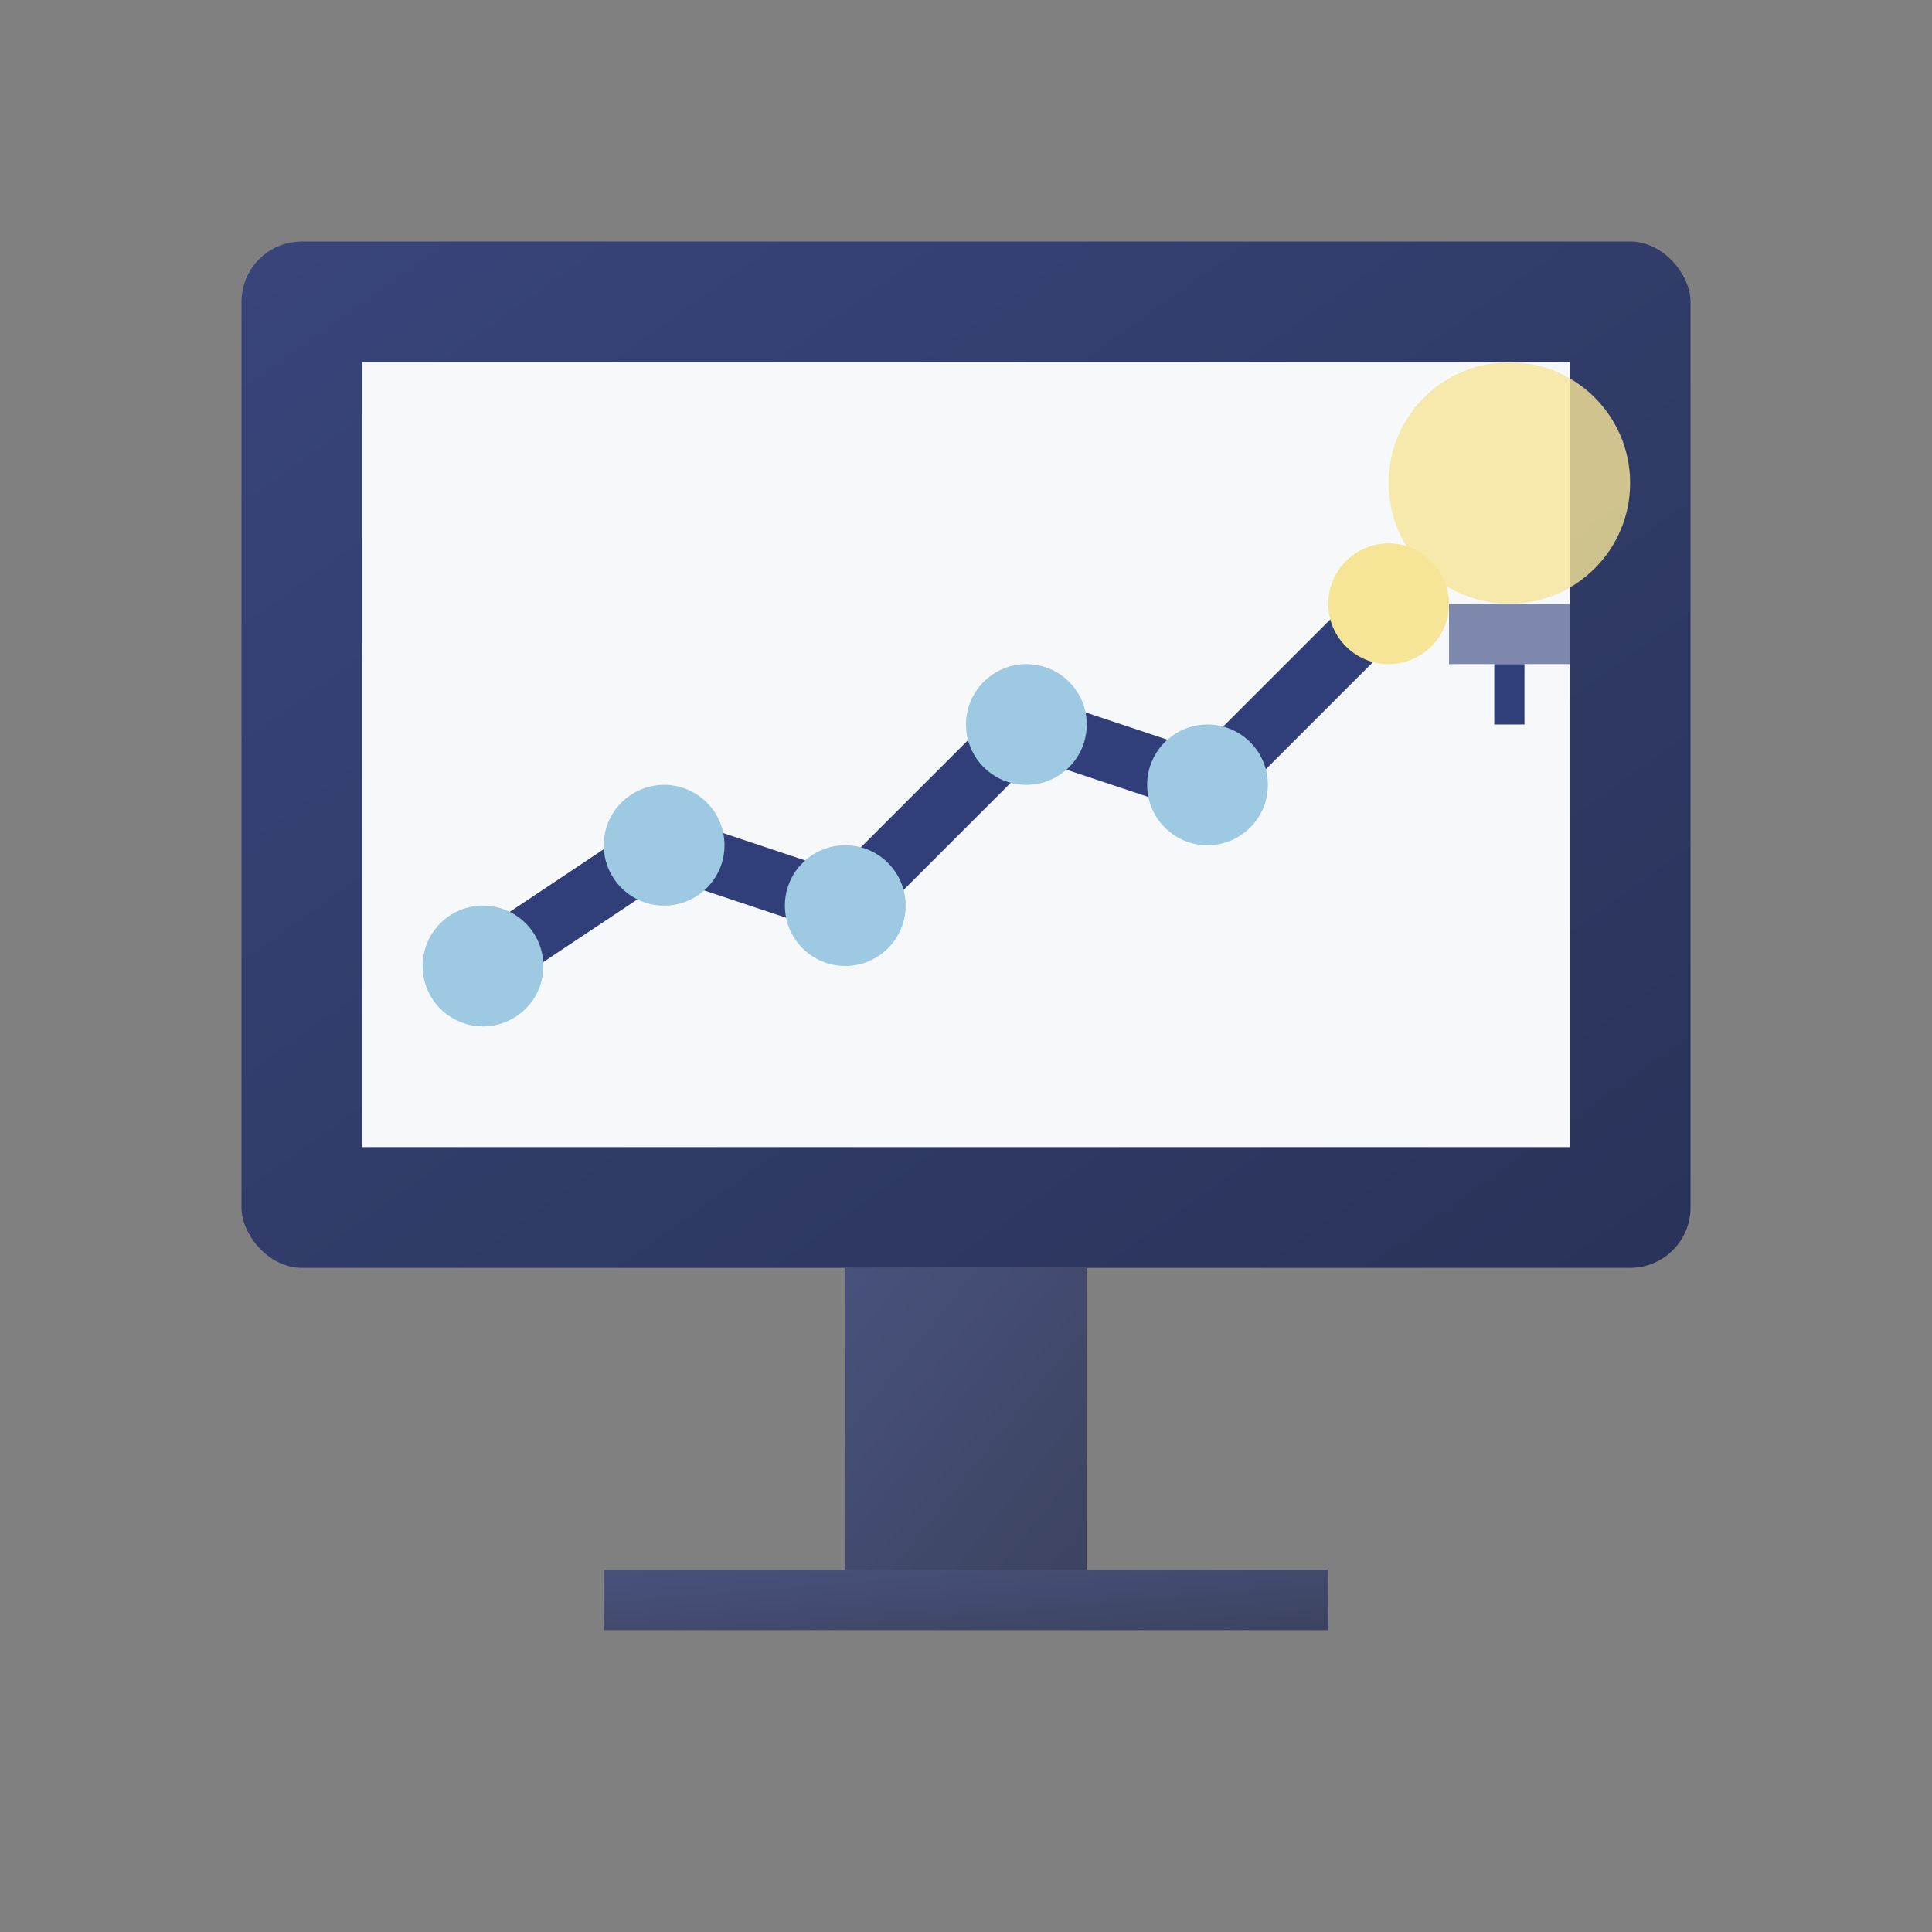 <svg xmlns="http://www.w3.org/2000/svg" viewBox="0 0 64 64" width="64" height="64">
  <rect x="0" y="0" width="64" height="64" fill="#808080" stroke="none"/>
  <defs>
    <linearGradient id="consultGrad" x1="0%" y1="0%" x2="100%" y2="100%">
      <stop offset="0%" style="stop-color:#303e7a;stop-opacity:1" />
      <stop offset="100%" style="stop-color:#202a54;stop-opacity:1" />
    </linearGradient>
  </defs>
  
  <!-- Presentation board/training -->
  <rect x="8" y="8" width="48" height="34" rx="2" fill="url(#consultGrad)" opacity="0.9"/>
  <rect x="12" y="12" width="40" height="26" fill="#f6f8fa"/>
  
  <!-- Chart/graph showing expertise -->
  <polyline points="16,32 22,28 28,30 34,24 40,26 46,20" fill="none" stroke="#303e7a" stroke-width="2" stroke-linecap="round" stroke-linejoin="round"/>
  <circle cx="16" cy="32" r="2" fill="#9ec9e2"/>
  <circle cx="22" cy="28" r="2" fill="#9ec9e2"/>
  <circle cx="28" cy="30" r="2" fill="#9ec9e2"/>
  <circle cx="34" cy="24" r="2" fill="#9ec9e2"/>
  <circle cx="40" cy="26" r="2" fill="#9ec9e2"/>
  <circle cx="46" cy="20" r="2" fill="#f7e597"/>
  
  <!-- Light bulb icon (expertise/knowledge) -->
  <circle cx="50" cy="16" r="4" fill="#f7e597" opacity="0.8"/>
  <path d="M 48 20 L 48 22 L 52 22 L 52 20" fill="#303e7a" opacity="0.6"/>
  <line x1="50" y1="22" x2="50" y2="24" stroke="#303e7a" stroke-width="1"/>
  
  <!-- Presentation stand -->
  <rect x="28" y="42" width="8" height="10" fill="url(#consultGrad)" opacity="0.7"/>
  <rect x="20" y="52" width="24" height="2" fill="url(#consultGrad)" opacity="0.7"/>
</svg>
